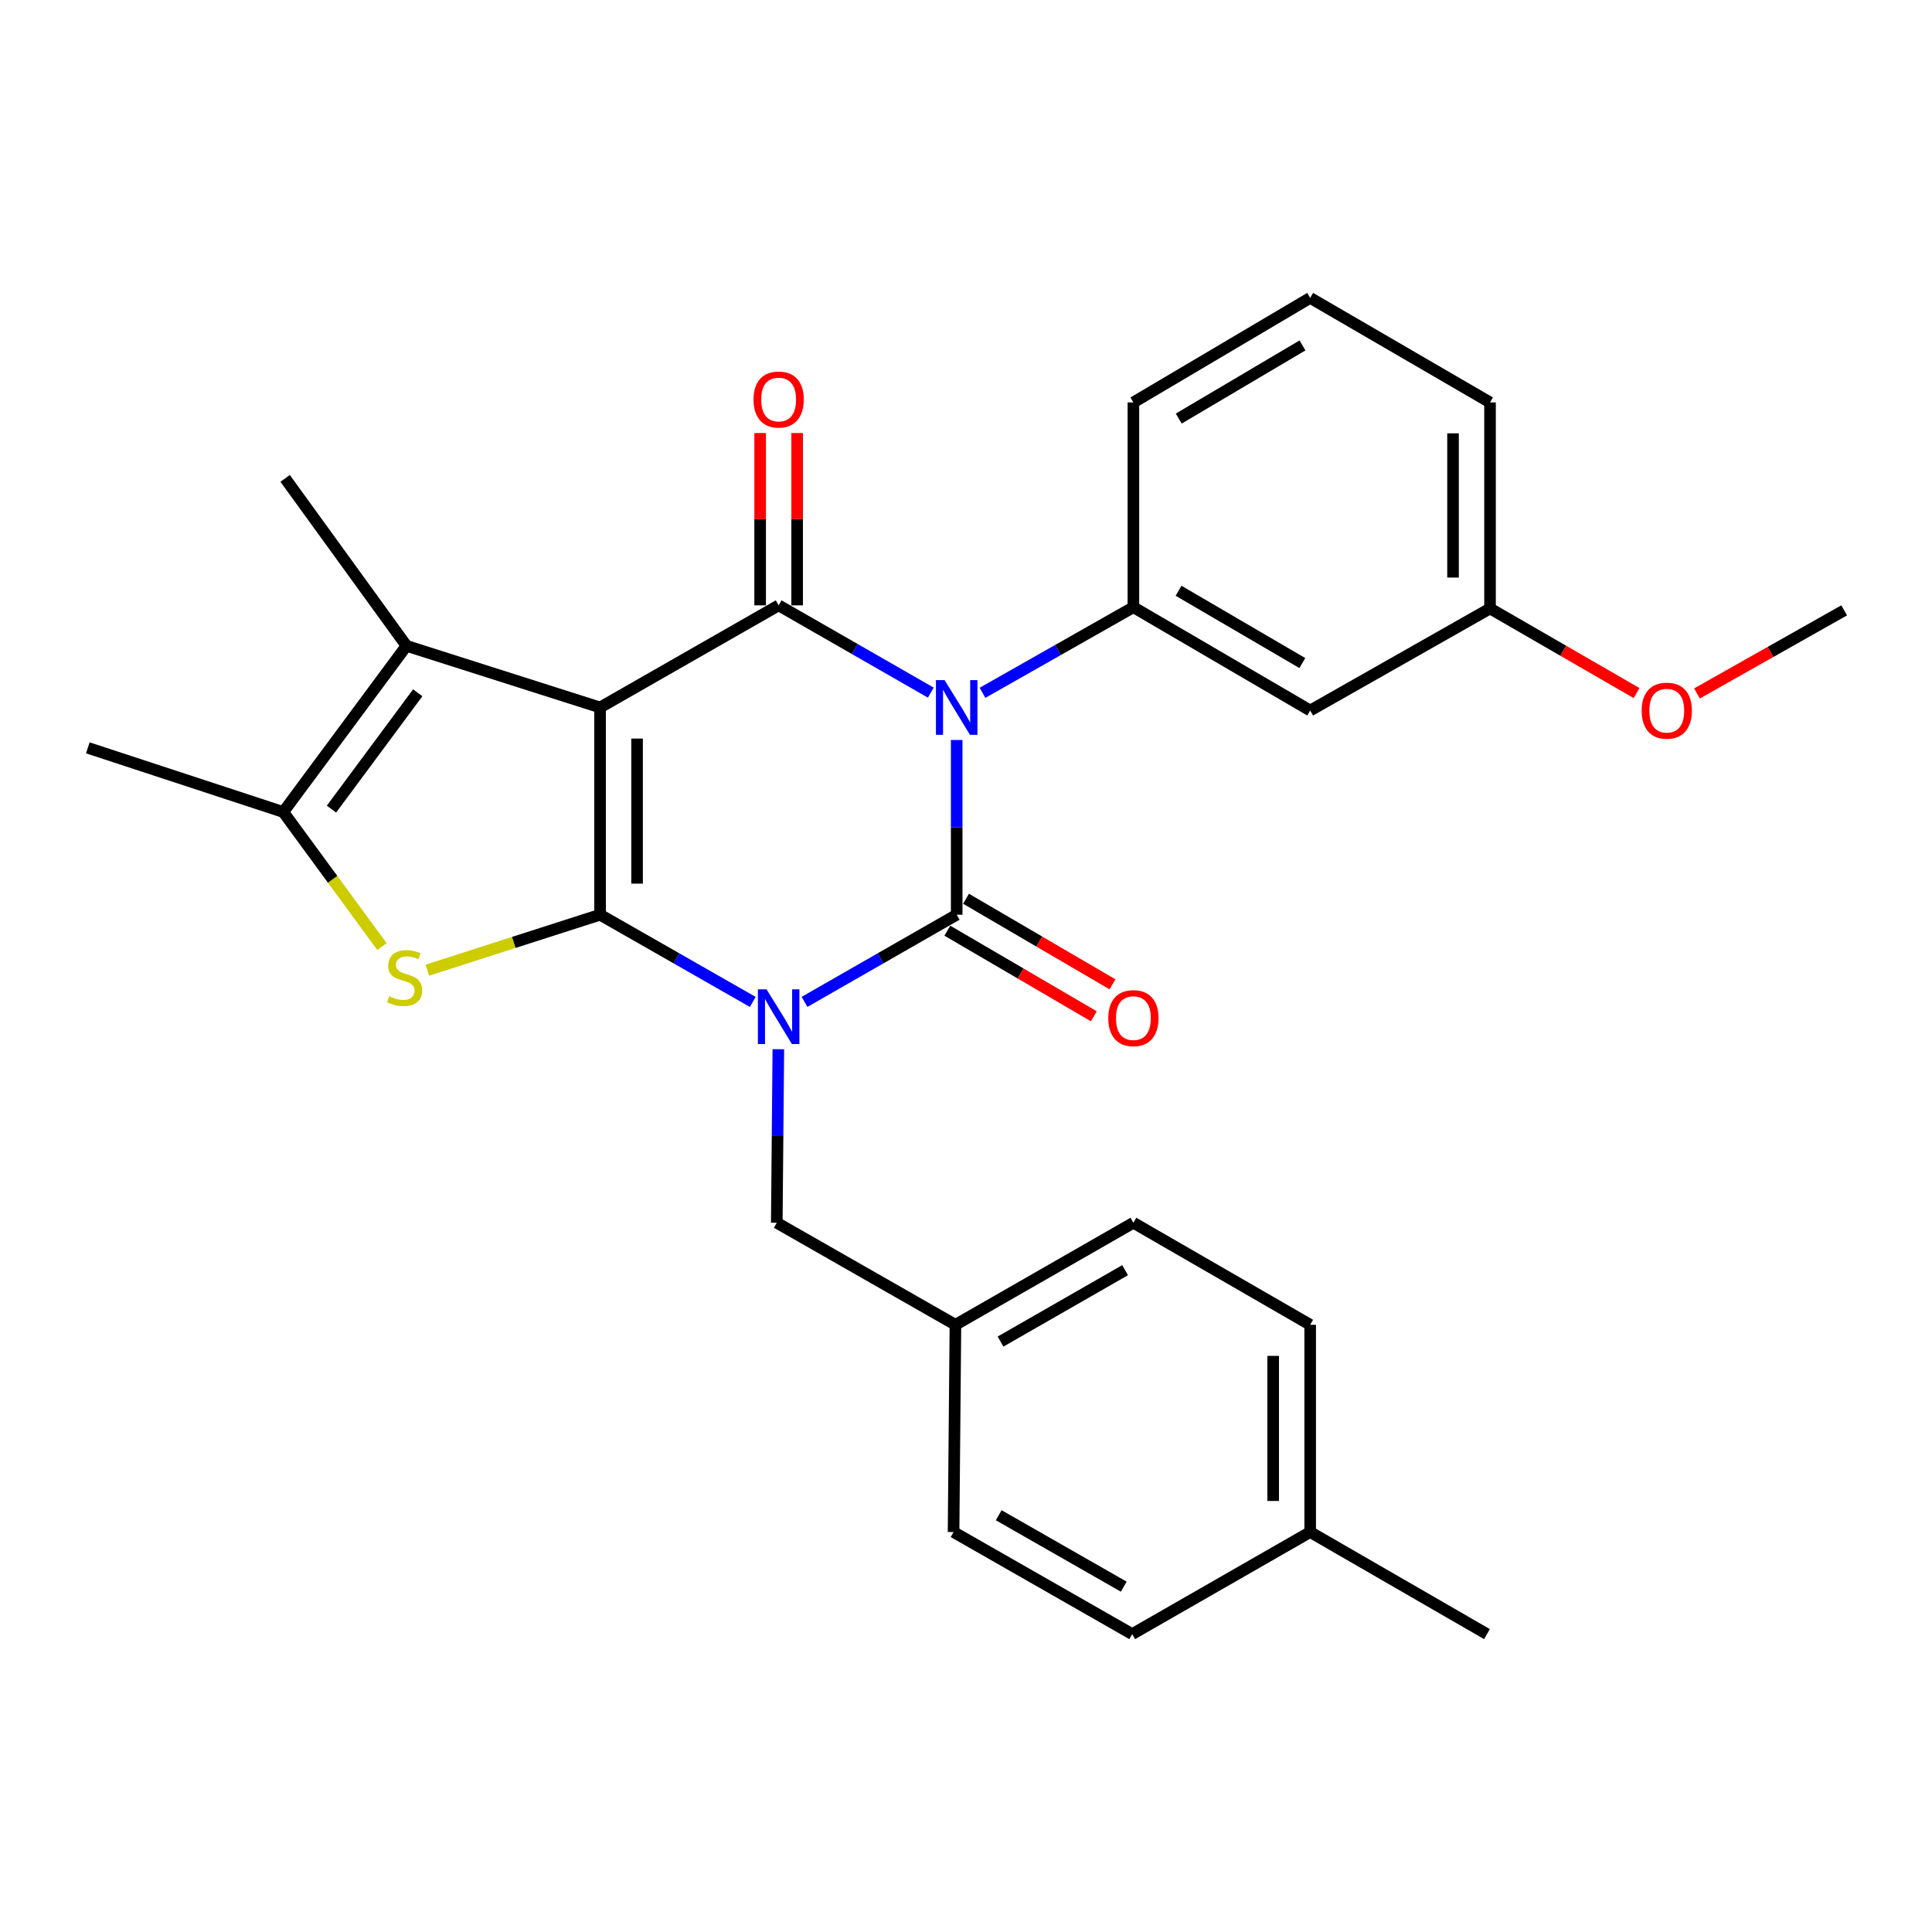 <?xml version='1.0' encoding='iso-8859-1'?>
<svg version='1.1' baseProfile='full'
              xmlns='http://www.w3.org/2000/svg'
                      xmlns:rdkit='http://www.rdkit.org/xml'
                      xmlns:xlink='http://www.w3.org/1999/xlink'
                  xml:space='preserve'
width='1000px' height='1000px' viewBox='0 0 1000 1000'>
<!-- END OF HEADER -->
<rect style='opacity:1.0;fill:#FFFFFF;stroke:none' width='1000' height='1000' x='0' y='0'> </rect>
<path class='bond-0' d='M 389.626,518.592 L 350.111,496.024' style='fill:none;fill-rule:evenodd;stroke:#0000FF;stroke-width:6px;stroke-linecap:butt;stroke-linejoin:miter;stroke-opacity:1' />
<path class='bond-0' d='M 350.111,496.024 L 310.596,473.456' style='fill:none;fill-rule:evenodd;stroke:#000000;stroke-width:6px;stroke-linecap:butt;stroke-linejoin:miter;stroke-opacity:1' />
<path class='bond-3' d='M 416.422,518.573 L 455.801,496.014' style='fill:none;fill-rule:evenodd;stroke:#0000FF;stroke-width:6px;stroke-linecap:butt;stroke-linejoin:miter;stroke-opacity:1' />
<path class='bond-3' d='M 455.801,496.014 L 495.181,473.456' style='fill:none;fill-rule:evenodd;stroke:#000000;stroke-width:6px;stroke-linecap:butt;stroke-linejoin:miter;stroke-opacity:1' />
<path class='bond-9' d='M 402.874,543.073 L 402.466,587.987' style='fill:none;fill-rule:evenodd;stroke:#0000FF;stroke-width:6px;stroke-linecap:butt;stroke-linejoin:miter;stroke-opacity:1' />
<path class='bond-9' d='M 402.466,587.987 L 402.059,632.901' style='fill:none;fill-rule:evenodd;stroke:#000000;stroke-width:6px;stroke-linecap:butt;stroke-linejoin:miter;stroke-opacity:1' />
<path class='bond-1' d='M 310.596,473.456 L 310.596,366.184' style='fill:none;fill-rule:evenodd;stroke:#000000;stroke-width:6px;stroke-linecap:butt;stroke-linejoin:miter;stroke-opacity:1' />
<path class='bond-1' d='M 329.746,457.365 L 329.746,382.275' style='fill:none;fill-rule:evenodd;stroke:#000000;stroke-width:6px;stroke-linecap:butt;stroke-linejoin:miter;stroke-opacity:1' />
<path class='bond-5' d='M 310.596,473.456 L 265.882,487.817' style='fill:none;fill-rule:evenodd;stroke:#000000;stroke-width:6px;stroke-linecap:butt;stroke-linejoin:miter;stroke-opacity:1' />
<path class='bond-5' d='M 265.882,487.817 L 221.168,502.178' style='fill:none;fill-rule:evenodd;stroke:#CCCC00;stroke-width:6px;stroke-linecap:butt;stroke-linejoin:miter;stroke-opacity:1' />
<path class='bond-6' d='M 310.596,366.184 L 210.399,334.278' style='fill:none;fill-rule:evenodd;stroke:#000000;stroke-width:6px;stroke-linecap:butt;stroke-linejoin:miter;stroke-opacity:1' />
<path class='bond-28' d='M 310.596,366.184 L 403.027,313.33' style='fill:none;fill-rule:evenodd;stroke:#000000;stroke-width:6px;stroke-linecap:butt;stroke-linejoin:miter;stroke-opacity:1' />
<path class='bond-2' d='M 495.181,383.026 L 495.181,428.241' style='fill:none;fill-rule:evenodd;stroke:#0000FF;stroke-width:6px;stroke-linecap:butt;stroke-linejoin:miter;stroke-opacity:1' />
<path class='bond-2' d='M 495.181,428.241 L 495.181,473.456' style='fill:none;fill-rule:evenodd;stroke:#000000;stroke-width:6px;stroke-linecap:butt;stroke-linejoin:miter;stroke-opacity:1' />
<path class='bond-4' d='M 481.785,358.501 L 442.406,335.916' style='fill:none;fill-rule:evenodd;stroke:#0000FF;stroke-width:6px;stroke-linecap:butt;stroke-linejoin:miter;stroke-opacity:1' />
<path class='bond-4' d='M 442.406,335.916 L 403.027,313.33' style='fill:none;fill-rule:evenodd;stroke:#000000;stroke-width:6px;stroke-linecap:butt;stroke-linejoin:miter;stroke-opacity:1' />
<path class='bond-8' d='M 508.55,358.599 L 547.596,336.443' style='fill:none;fill-rule:evenodd;stroke:#0000FF;stroke-width:6px;stroke-linecap:butt;stroke-linejoin:miter;stroke-opacity:1' />
<path class='bond-8' d='M 547.596,336.443 L 586.643,314.288' style='fill:none;fill-rule:evenodd;stroke:#000000;stroke-width:6px;stroke-linecap:butt;stroke-linejoin:miter;stroke-opacity:1' />
<path class='bond-10' d='M 490.35,481.723 L 528.256,503.875' style='fill:none;fill-rule:evenodd;stroke:#000000;stroke-width:6px;stroke-linecap:butt;stroke-linejoin:miter;stroke-opacity:1' />
<path class='bond-10' d='M 528.256,503.875 L 566.163,526.028' style='fill:none;fill-rule:evenodd;stroke:#FF0000;stroke-width:6px;stroke-linecap:butt;stroke-linejoin:miter;stroke-opacity:1' />
<path class='bond-10' d='M 500.012,465.189 L 537.919,487.342' style='fill:none;fill-rule:evenodd;stroke:#000000;stroke-width:6px;stroke-linecap:butt;stroke-linejoin:miter;stroke-opacity:1' />
<path class='bond-10' d='M 537.919,487.342 L 575.826,509.494' style='fill:none;fill-rule:evenodd;stroke:#FF0000;stroke-width:6px;stroke-linecap:butt;stroke-linejoin:miter;stroke-opacity:1' />
<path class='bond-12' d='M 412.602,313.33 L 412.602,268.732' style='fill:none;fill-rule:evenodd;stroke:#000000;stroke-width:6px;stroke-linecap:butt;stroke-linejoin:miter;stroke-opacity:1' />
<path class='bond-12' d='M 412.602,268.732 L 412.602,224.133' style='fill:none;fill-rule:evenodd;stroke:#FF0000;stroke-width:6px;stroke-linecap:butt;stroke-linejoin:miter;stroke-opacity:1' />
<path class='bond-12' d='M 393.452,313.33 L 393.452,268.732' style='fill:none;fill-rule:evenodd;stroke:#000000;stroke-width:6px;stroke-linecap:butt;stroke-linejoin:miter;stroke-opacity:1' />
<path class='bond-12' d='M 393.452,268.732 L 393.452,224.133' style='fill:none;fill-rule:evenodd;stroke:#FF0000;stroke-width:6px;stroke-linecap:butt;stroke-linejoin:miter;stroke-opacity:1' />
<path class='bond-7' d='M 197.696,489.944 L 172.158,455.119' style='fill:none;fill-rule:evenodd;stroke:#CCCC00;stroke-width:6px;stroke-linecap:butt;stroke-linejoin:miter;stroke-opacity:1' />
<path class='bond-7' d='M 172.158,455.119 L 146.62,420.294' style='fill:none;fill-rule:evenodd;stroke:#000000;stroke-width:6px;stroke-linecap:butt;stroke-linejoin:miter;stroke-opacity:1' />
<path class='bond-15' d='M 210.399,334.278 L 147.588,247.614' style='fill:none;fill-rule:evenodd;stroke:#000000;stroke-width:6px;stroke-linecap:butt;stroke-linejoin:miter;stroke-opacity:1' />
<path class='bond-29' d='M 210.399,334.278 L 146.62,420.294' style='fill:none;fill-rule:evenodd;stroke:#000000;stroke-width:6px;stroke-linecap:butt;stroke-linejoin:miter;stroke-opacity:1' />
<path class='bond-29' d='M 216.215,358.587 L 171.569,418.797' style='fill:none;fill-rule:evenodd;stroke:#000000;stroke-width:6px;stroke-linecap:butt;stroke-linejoin:miter;stroke-opacity:1' />
<path class='bond-17' d='M 146.62,420.294 L 45.455,387.079' style='fill:none;fill-rule:evenodd;stroke:#000000;stroke-width:6px;stroke-linecap:butt;stroke-linejoin:miter;stroke-opacity:1' />
<path class='bond-11' d='M 586.643,314.288 L 678.148,367.759' style='fill:none;fill-rule:evenodd;stroke:#000000;stroke-width:6px;stroke-linecap:butt;stroke-linejoin:miter;stroke-opacity:1' />
<path class='bond-11' d='M 610.03,305.775 L 674.084,343.204' style='fill:none;fill-rule:evenodd;stroke:#000000;stroke-width:6px;stroke-linecap:butt;stroke-linejoin:miter;stroke-opacity:1' />
<path class='bond-16' d='M 586.643,314.288 L 586.643,208.293' style='fill:none;fill-rule:evenodd;stroke:#000000;stroke-width:6px;stroke-linecap:butt;stroke-linejoin:miter;stroke-opacity:1' />
<path class='bond-13' d='M 402.059,632.901 L 494.532,685.712' style='fill:none;fill-rule:evenodd;stroke:#000000;stroke-width:6px;stroke-linecap:butt;stroke-linejoin:miter;stroke-opacity:1' />
<path class='bond-14' d='M 678.148,367.759 L 771.238,314.948' style='fill:none;fill-rule:evenodd;stroke:#000000;stroke-width:6px;stroke-linecap:butt;stroke-linejoin:miter;stroke-opacity:1' />
<path class='bond-19' d='M 494.532,685.712 L 493.563,792.984' style='fill:none;fill-rule:evenodd;stroke:#000000;stroke-width:6px;stroke-linecap:butt;stroke-linejoin:miter;stroke-opacity:1' />
<path class='bond-20' d='M 494.532,685.712 L 586.643,632.901' style='fill:none;fill-rule:evenodd;stroke:#000000;stroke-width:6px;stroke-linecap:butt;stroke-linejoin:miter;stroke-opacity:1' />
<path class='bond-20' d='M 517.873,694.403 L 582.351,657.435' style='fill:none;fill-rule:evenodd;stroke:#000000;stroke-width:6px;stroke-linecap:butt;stroke-linejoin:miter;stroke-opacity:1' />
<path class='bond-23' d='M 771.238,314.948 L 809.159,336.839' style='fill:none;fill-rule:evenodd;stroke:#000000;stroke-width:6px;stroke-linecap:butt;stroke-linejoin:miter;stroke-opacity:1' />
<path class='bond-23' d='M 809.159,336.839 L 847.081,358.73' style='fill:none;fill-rule:evenodd;stroke:#FF0000;stroke-width:6px;stroke-linecap:butt;stroke-linejoin:miter;stroke-opacity:1' />
<path class='bond-31' d='M 771.238,314.948 L 771.238,208.293' style='fill:none;fill-rule:evenodd;stroke:#000000;stroke-width:6px;stroke-linecap:butt;stroke-linejoin:miter;stroke-opacity:1' />
<path class='bond-31' d='M 752.088,298.949 L 752.088,224.291' style='fill:none;fill-rule:evenodd;stroke:#000000;stroke-width:6px;stroke-linecap:butt;stroke-linejoin:miter;stroke-opacity:1' />
<path class='bond-24' d='M 586.643,208.293 L 678.148,154.184' style='fill:none;fill-rule:evenodd;stroke:#000000;stroke-width:6px;stroke-linecap:butt;stroke-linejoin:miter;stroke-opacity:1' />
<path class='bond-24' d='M 610.116,216.66 L 674.169,178.784' style='fill:none;fill-rule:evenodd;stroke:#000000;stroke-width:6px;stroke-linecap:butt;stroke-linejoin:miter;stroke-opacity:1' />
<path class='bond-18' d='M 678.148,792.984 L 678.148,685.712' style='fill:none;fill-rule:evenodd;stroke:#000000;stroke-width:6px;stroke-linecap:butt;stroke-linejoin:miter;stroke-opacity:1' />
<path class='bond-18' d='M 658.998,776.893 L 658.998,701.803' style='fill:none;fill-rule:evenodd;stroke:#000000;stroke-width:6px;stroke-linecap:butt;stroke-linejoin:miter;stroke-opacity:1' />
<path class='bond-26' d='M 678.148,792.984 L 769.653,845.816' style='fill:none;fill-rule:evenodd;stroke:#000000;stroke-width:6px;stroke-linecap:butt;stroke-linejoin:miter;stroke-opacity:1' />
<path class='bond-30' d='M 678.148,792.984 L 586.026,845.816' style='fill:none;fill-rule:evenodd;stroke:#000000;stroke-width:6px;stroke-linecap:butt;stroke-linejoin:miter;stroke-opacity:1' />
<path class='bond-22' d='M 493.563,792.984 L 586.026,845.816' style='fill:none;fill-rule:evenodd;stroke:#000000;stroke-width:6px;stroke-linecap:butt;stroke-linejoin:miter;stroke-opacity:1' />
<path class='bond-22' d='M 516.933,784.282 L 581.657,821.264' style='fill:none;fill-rule:evenodd;stroke:#000000;stroke-width:6px;stroke-linecap:butt;stroke-linejoin:miter;stroke-opacity:1' />
<path class='bond-21' d='M 586.643,632.901 L 678.148,685.712' style='fill:none;fill-rule:evenodd;stroke:#000000;stroke-width:6px;stroke-linecap:butt;stroke-linejoin:miter;stroke-opacity:1' />
<path class='bond-27' d='M 878.358,358.931 L 916.452,337.423' style='fill:none;fill-rule:evenodd;stroke:#FF0000;stroke-width:6px;stroke-linecap:butt;stroke-linejoin:miter;stroke-opacity:1' />
<path class='bond-27' d='M 916.452,337.423 L 954.545,315.916' style='fill:none;fill-rule:evenodd;stroke:#000000;stroke-width:6px;stroke-linecap:butt;stroke-linejoin:miter;stroke-opacity:1' />
<path class='bond-25' d='M 678.148,154.184 L 771.238,208.293' style='fill:none;fill-rule:evenodd;stroke:#000000;stroke-width:6px;stroke-linecap:butt;stroke-linejoin:miter;stroke-opacity:1' />
<path  class='atom-0' d='M 396.767 512.086
L 406.047 527.086
Q 406.967 528.566, 408.447 531.246
Q 409.927 533.926, 410.007 534.086
L 410.007 512.086
L 413.767 512.086
L 413.767 540.406
L 409.887 540.406
L 399.927 524.006
Q 398.767 522.086, 397.527 519.886
Q 396.327 517.686, 395.967 517.006
L 395.967 540.406
L 392.287 540.406
L 392.287 512.086
L 396.767 512.086
' fill='#0000FF'/>
<path  class='atom-3' d='M 488.921 352.024
L 498.201 367.024
Q 499.121 368.504, 500.601 371.184
Q 502.081 373.864, 502.161 374.024
L 502.161 352.024
L 505.921 352.024
L 505.921 380.344
L 502.041 380.344
L 492.081 363.944
Q 490.921 362.024, 489.681 359.824
Q 488.481 357.624, 488.121 356.944
L 488.121 380.344
L 484.441 380.344
L 484.441 352.024
L 488.921 352.024
' fill='#0000FF'/>
<path  class='atom-6' d='M 201.431 515.667
Q 201.751 515.787, 203.071 516.347
Q 204.391 516.907, 205.831 517.267
Q 207.311 517.587, 208.751 517.587
Q 211.431 517.587, 212.991 516.307
Q 214.551 514.987, 214.551 512.707
Q 214.551 511.147, 213.751 510.187
Q 212.991 509.227, 211.791 508.707
Q 210.591 508.187, 208.591 507.587
Q 206.071 506.827, 204.551 506.107
Q 203.071 505.387, 201.991 503.867
Q 200.951 502.347, 200.951 499.787
Q 200.951 496.227, 203.351 494.027
Q 205.791 491.827, 210.591 491.827
Q 213.871 491.827, 217.591 493.387
L 216.671 496.467
Q 213.271 495.067, 210.711 495.067
Q 207.951 495.067, 206.431 496.227
Q 204.911 497.347, 204.951 499.307
Q 204.951 500.827, 205.711 501.747
Q 206.511 502.667, 207.631 503.187
Q 208.791 503.707, 210.711 504.307
Q 213.271 505.107, 214.791 505.907
Q 216.311 506.707, 217.391 508.347
Q 218.511 509.947, 218.511 512.707
Q 218.511 516.627, 215.871 518.747
Q 213.271 520.827, 208.911 520.827
Q 206.391 520.827, 204.471 520.267
Q 202.591 519.747, 200.351 518.827
L 201.431 515.667
' fill='#CCCC00'/>
<path  class='atom-11' d='M 573.643 526.986
Q 573.643 520.186, 577.003 516.386
Q 580.363 512.586, 586.643 512.586
Q 592.923 512.586, 596.283 516.386
Q 599.643 520.186, 599.643 526.986
Q 599.643 533.866, 596.243 537.786
Q 592.843 541.666, 586.643 541.666
Q 580.403 541.666, 577.003 537.786
Q 573.643 533.906, 573.643 526.986
M 586.643 538.466
Q 590.963 538.466, 593.283 535.586
Q 595.643 532.666, 595.643 526.986
Q 595.643 521.426, 593.283 518.626
Q 590.963 515.786, 586.643 515.786
Q 582.323 515.786, 579.963 518.586
Q 577.643 521.386, 577.643 526.986
Q 577.643 532.706, 579.963 535.586
Q 582.323 538.466, 586.643 538.466
' fill='#FF0000'/>
<path  class='atom-13' d='M 390.027 206.788
Q 390.027 199.988, 393.387 196.188
Q 396.747 192.388, 403.027 192.388
Q 409.307 192.388, 412.667 196.188
Q 416.027 199.988, 416.027 206.788
Q 416.027 213.668, 412.627 217.588
Q 409.227 221.468, 403.027 221.468
Q 396.787 221.468, 393.387 217.588
Q 390.027 213.708, 390.027 206.788
M 403.027 218.268
Q 407.347 218.268, 409.667 215.388
Q 412.027 212.468, 412.027 206.788
Q 412.027 201.228, 409.667 198.428
Q 407.347 195.588, 403.027 195.588
Q 398.707 195.588, 396.347 198.388
Q 394.027 201.188, 394.027 206.788
Q 394.027 212.508, 396.347 215.388
Q 398.707 218.268, 403.027 218.268
' fill='#FF0000'/>
<path  class='atom-24' d='M 849.721 367.839
Q 849.721 361.039, 853.081 357.239
Q 856.441 353.439, 862.721 353.439
Q 869.001 353.439, 872.361 357.239
Q 875.721 361.039, 875.721 367.839
Q 875.721 374.719, 872.321 378.639
Q 868.921 382.519, 862.721 382.519
Q 856.481 382.519, 853.081 378.639
Q 849.721 374.759, 849.721 367.839
M 862.721 379.319
Q 867.041 379.319, 869.361 376.439
Q 871.721 373.519, 871.721 367.839
Q 871.721 362.279, 869.361 359.479
Q 867.041 356.639, 862.721 356.639
Q 858.401 356.639, 856.041 359.439
Q 853.721 362.239, 853.721 367.839
Q 853.721 373.559, 856.041 376.439
Q 858.401 379.319, 862.721 379.319
' fill='#FF0000'/>
</svg>
